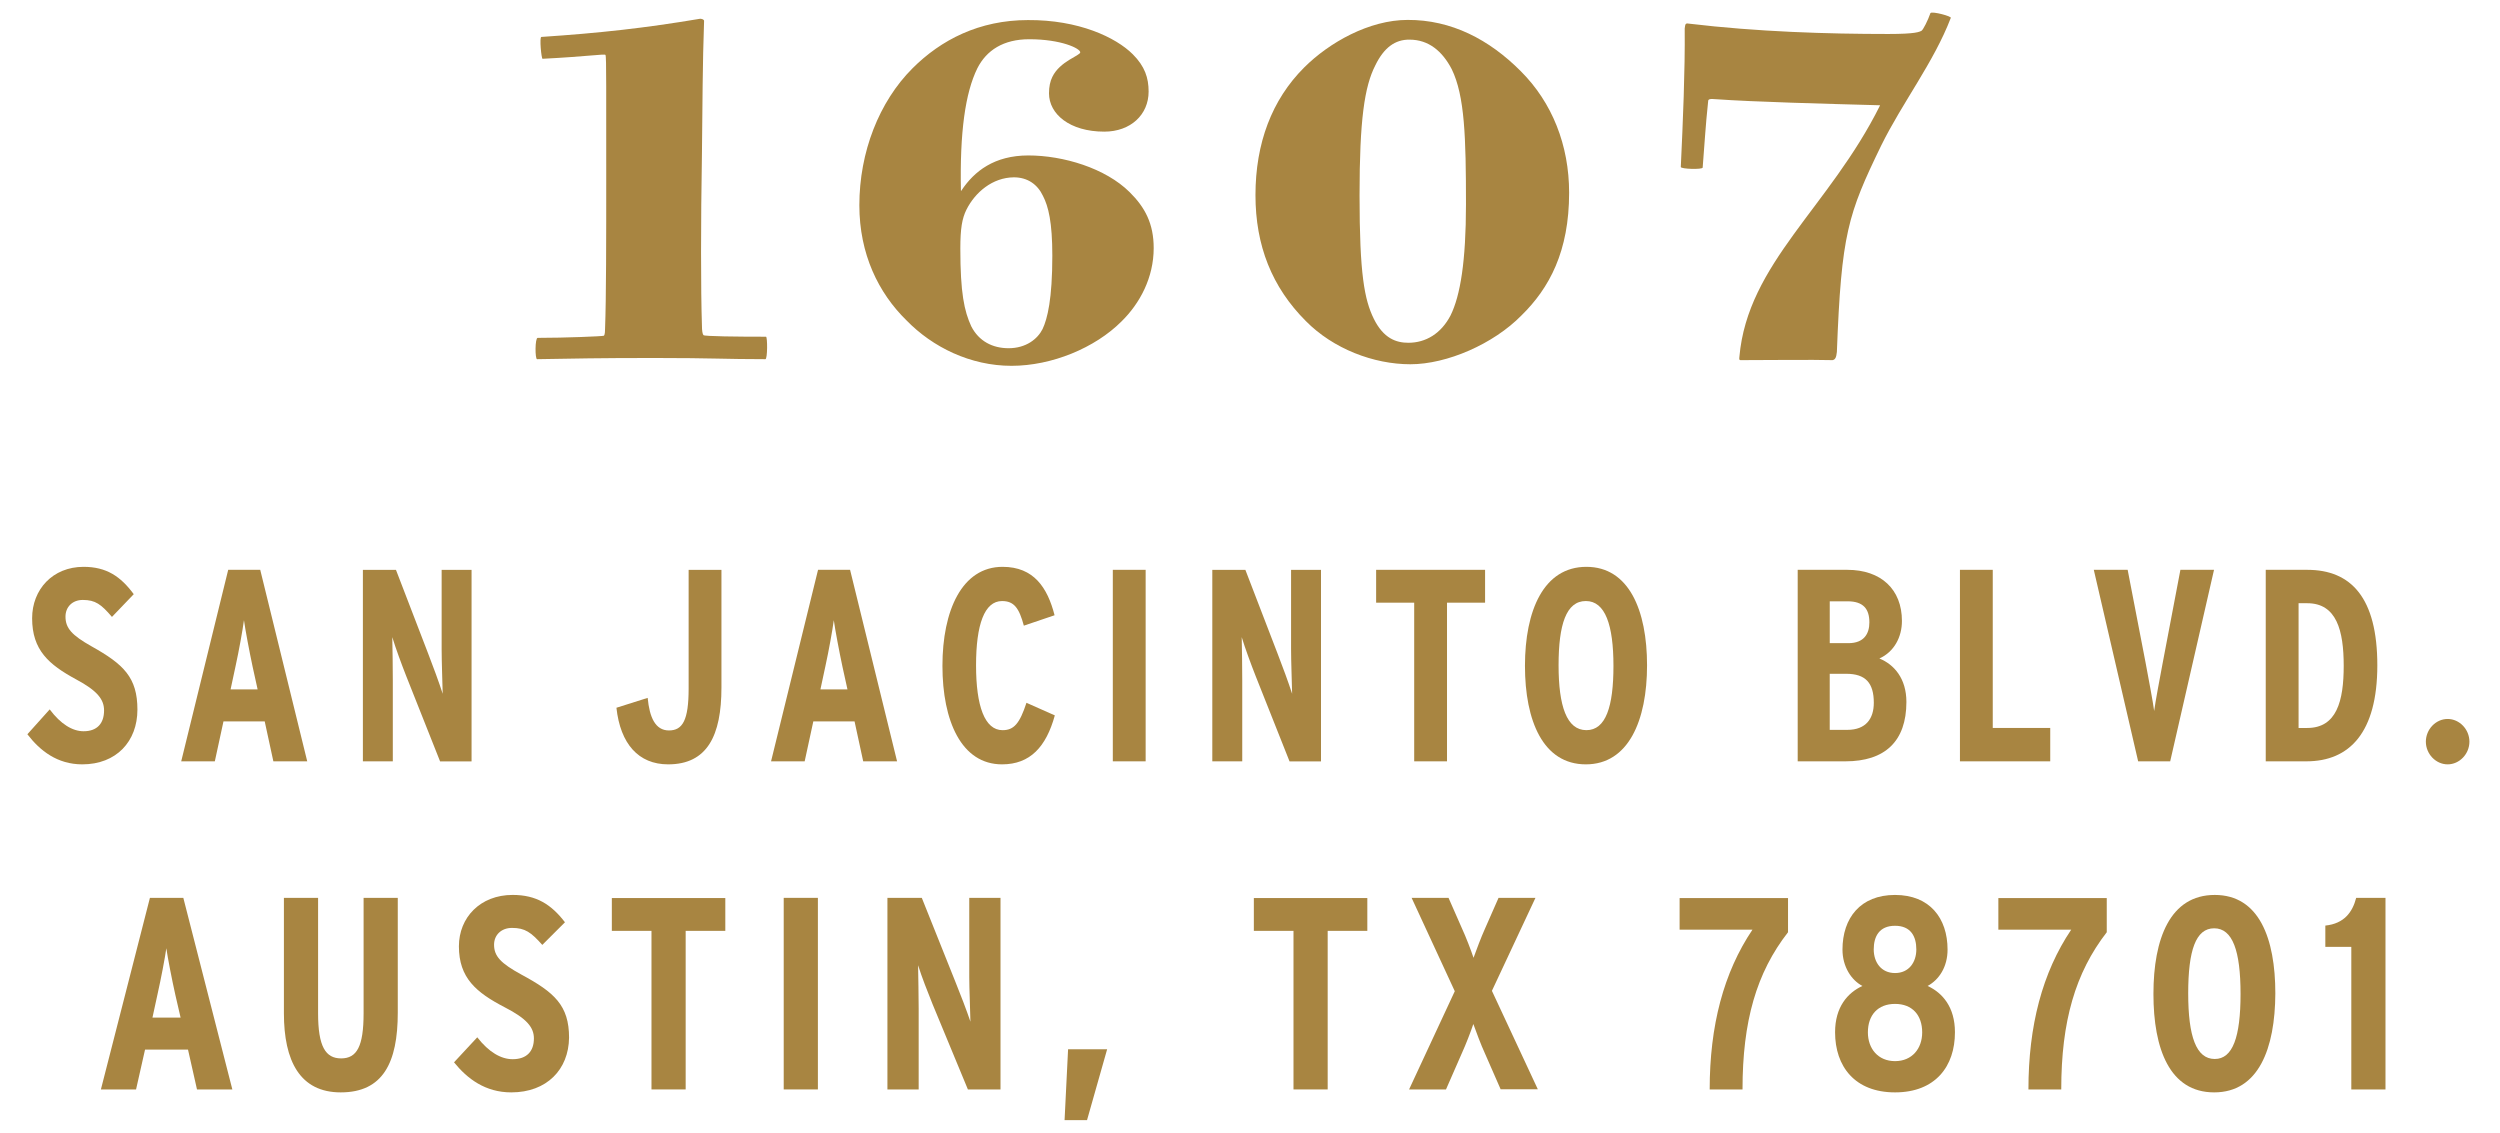 <?xml version="1.0" encoding="utf-8"?>
<!-- Generator: Adobe Illustrator 16.0.0, SVG Export Plug-In . SVG Version: 6.00 Build 0)  -->
<!DOCTYPE svg PUBLIC "-//W3C//DTD SVG 1.1//EN" "http://www.w3.org/Graphics/SVG/1.1/DTD/svg11.dtd">
<svg version="1.1" id="Layer_1" xmlns="http://www.w3.org/2000/svg" xmlns:xlink="http://www.w3.org/1999/xlink" x="0px" y="0px"
	 width="128px" height="58px" viewBox="-5.5 122.5 128 58" enable-background="new -5.5 122.5 128 58" xml:space="preserve">
<g>
	<g>
		<path fill="#A88541" d="M25.499,125.311c-0.06-0.061-0.9,0.08-3.22,0.199c-0.06,0-0.17-1.119-0.06-1.119
			c3-0.201,5.27-0.451,8.13-0.931c0.06,0,0.2,0.03,0.2,0.11c-0.08,2.209-0.08,4.32-0.11,6.84c-0.06,3.529-0.06,6.9,0,8.75
			c0,0.279,0.03,0.449,0.08,0.5c0.06,0.061,1.71,0.08,3.2,0.08c0.08,0,0.08,1.15-0.03,1.15c-2.13,0-2.64-0.061-5.69-0.061
			c-2.94,0-4.01,0.029-6,0.061c-0.11,0-0.11-1.091,0.03-1.091c1.4,0,3.34-0.079,3.39-0.11c0.06-0.06,0.06-0.279,0.06-0.359
			c0.06-1.54,0.06-4.65,0.06-7.82C25.529,127.439,25.559,125.359,25.499,125.311z"/>
	</g>
	<g>
		<path fill="#A88541" d="M52.499,125.279c0.62,0.621,0.81,1.211,0.81,1.91c0,1.181-0.92,2.051-2.27,2.051
			c-1.77,0-2.83-0.9-2.83-1.961c0-0.34,0.06-0.619,0.17-0.84c0.39-0.81,1.43-1.09,1.43-1.26c0-0.199-0.98-0.67-2.61-0.67
			c-1.32,0-2.19,0.561-2.66,1.49c-0.62,1.26-0.9,3.279-0.84,6.25c0,0.029,0.03,0.029,0.03,0c0.65-0.98,1.68-1.79,3.42-1.79
			c1.79,0,3.95,0.649,5.19,1.88c0.79,0.78,1.23,1.62,1.23,2.86c0,1.51-0.7,2.829-1.65,3.76c-1.35,1.351-3.56,2.271-5.63,2.271
			c-2.1,0-4.04-0.951-5.38-2.33c-1.43-1.4-2.41-3.391-2.41-5.891c0-2.72,1.01-5.3,2.72-7.01c1.46-1.46,3.42-2.471,5.91-2.471
			C49.719,123.51,51.629,124.41,52.499,125.279z M43.979,133.24c-0.22,0.449-0.31,0.949-0.31,1.99c0,2.27,0.2,3.199,0.56,3.979
			c0.39,0.761,1.09,1.12,1.91,1.12c0.9,0,1.49-0.48,1.74-0.98c0.25-0.529,0.5-1.539,0.5-3.76c0-1.71-0.2-2.52-0.48-3.061
			c-0.28-0.59-0.79-0.949-1.49-0.949C45.319,131.59,44.429,132.34,43.979,133.24z"/>
	</g>
	<g>
		<path fill="#A88541" d="M72.369,126.15c1.6,1.6,2.47,3.779,2.47,6.22c0,3-1.011,4.88-2.44,6.28c-1.43,1.459-3.81,2.5-5.689,2.5
			c-1.881,0-3.95-0.791-5.35-2.211c-1.74-1.739-2.58-3.869-2.58-6.449c0-2.66,0.84-4.881,2.489-6.53c1.29-1.29,3.341-2.44,5.3-2.44
			C68.809,123.51,70.748,124.52,72.369,126.15z M64.919,125.84c-0.56,1.09-0.81,2.801-0.81,6.67c0,4.04,0.25,5.33,0.729,6.311
			c0.5,1.01,1.149,1.229,1.771,1.229c0.899,0,1.68-0.479,2.159-1.399c0.5-1.01,0.79-2.771,0.79-5.69c0-3.42-0.061-5.55-0.73-6.92
			c-0.479-0.92-1.18-1.511-2.159-1.511C65.929,124.52,65.359,124.939,64.919,125.84z"/>
		<path fill="#A88541" d="M91.179,124.24c1.431,0,1.601-0.11,1.71-0.17c0.08-0.061,0.311-0.5,0.45-0.9
			c0.08-0.109,1.12,0.17,1.04,0.25c-0.87,2.27-2.471,4.32-3.561,6.53c-1.709,3.53-2.039,4.51-2.27,10.569
			c-0.03,0.28-0.08,0.391-0.221,0.42c-0.949-0.029-3.59,0-4.709,0c-0.061,0-0.08-0.029-0.061-0.17c0.42-4.789,4.6-7.649,7.2-12.869
			v-0.01c-2.92-0.08-6.42-0.17-8.41-0.311c-0.31-0.03-0.39,0-0.39,0.109c-0.141,1.34-0.17,2.021-0.28,3.391
			c0,0.109-1.12,0.08-1.12-0.03c0.11-2.35,0.221-4.93,0.2-7.09c0.03-0.22,0.03-0.28,0.2-0.25
			C84.479,124.13,88.068,124.24,91.179,124.24z"/>
	</g>
</g>
<g>
	<path fill="#A88541" d="M4.586,178.279l-0.46-2.039h-2.2l-0.46,2.039h-1.8l2.51-9.809h1.71l2.51,9.809H4.586z M3.476,173.43
		c-0.17-0.76-0.39-1.89-0.46-2.38c-0.07,0.5-0.27,1.55-0.45,2.351l-0.26,1.199h1.44L3.476,173.43z"/>
	<path fill="#A88541" d="M11.946,178.43c-2.09,0-2.91-1.609-2.91-4.05v-5.909h1.75v5.909c0,1.7,0.38,2.31,1.18,2.31
		c0.81,0,1.15-0.619,1.15-2.31v-5.909h1.75v5.879C14.866,176.91,14.106,178.43,11.946,178.43z"/>
	<path fill="#A88541" d="M20.676,178.43c-1.33,0-2.25-0.699-2.93-1.539l1.19-1.281c0.59,0.761,1.22,1.121,1.81,1.121
		c0.73,0,1.09-0.41,1.09-1.061c0-0.561-0.35-1.01-1.5-1.6c-1.46-0.76-2.34-1.5-2.34-3.12c0-1.47,1.09-2.63,2.75-2.63
		c1.22,0,1.98,0.49,2.68,1.4l-1.16,1.159c-0.57-0.64-0.88-0.87-1.55-0.87c-0.56,0-0.92,0.37-0.92,0.86c0,0.59,0.34,0.95,1.4,1.53
		c1.69,0.91,2.44,1.58,2.44,3.229C23.616,177.26,22.496,178.43,20.676,178.43z"/>
	<path fill="#A88541" d="M29.606,170.16v8.119h-1.75v-8.119h-2.03v-1.68h5.81v1.68H29.606z"/>
	<path fill="#A88541" d="M34.626,178.279v-9.809h1.75v9.809H34.626z"/>
	<path fill="#A88541" d="M44.056,178.279l-1.81-4.369c-0.25-0.62-0.56-1.41-0.74-1.99c0.01,0.6,0.03,1.609,0.03,2.23v4.129h-1.6
		v-9.809h1.76l1.72,4.299c0.24,0.59,0.59,1.5,0.77,2.041c-0.01-0.601-0.06-1.67-0.06-2.281v-4.059h1.6v9.809H44.056z"/>
	<path fill="#A88541" d="M50.156,179.85h-1.15l0.18-3.629h2L50.156,179.85z"/>
	<path fill="#A88541" d="M62.477,170.16v8.119h-1.75v-8.119h-2.03v-1.68h5.81v1.68H62.477z"/>
	<path fill="#A88541" d="M71.336,178.279l-0.81-1.85c-0.2-0.43-0.45-1.109-0.591-1.5c-0.129,0.391-0.389,1.061-0.59,1.5l-0.81,1.85
		h-1.89l2.34-5.029l-2.21-4.779h1.89l0.69,1.569c0.2,0.431,0.46,1.11,0.59,1.5c0.14-0.39,0.39-1.06,0.59-1.5l0.69-1.569h1.89
		l-2.229,4.76l2.35,5.039h-1.9V178.279z"/>
	<path fill="#A88541" d="M83.717,178.279h-1.681c0-3.26,0.71-5.979,2.19-8.18h-3.73v-1.619h5.551v1.75
		C84.426,172.311,83.717,174.79,83.717,178.279z"/>
	<path fill="#A88541" d="M91.526,178.43c-2.06,0-3.07-1.33-3.07-3.08c0-1.289,0.64-2.02,1.4-2.369
		c-0.56-0.291-1.021-0.98-1.021-1.86c0-1.62,0.92-2.8,2.69-2.8s2.69,1.18,2.69,2.8c0,0.88-0.431,1.54-1.021,1.86
		c0.76,0.35,1.399,1.08,1.399,2.369C94.596,177.1,93.586,178.43,91.526,178.43z M91.526,173.9c-0.88,0-1.39,0.57-1.39,1.459
		c0,0.83,0.52,1.471,1.39,1.471s1.39-0.641,1.39-1.471C92.916,174.471,92.406,173.9,91.526,173.9z M91.526,169.9
		c-0.81,0-1.091,0.55-1.091,1.209c0,0.66,0.381,1.211,1.091,1.211s1.09-0.551,1.09-1.211C92.616,170.45,92.336,169.9,91.526,169.9z"
		/>
	<path fill="#A88541" d="M100.036,178.279h-1.68c0-3.26,0.71-5.979,2.19-8.18h-3.73v-1.619h5.55v1.75
		C100.756,172.311,100.036,174.79,100.036,178.279z"/>
	<path fill="#A88541" d="M107.866,178.43c-2.28,0-3.11-2.229-3.11-5.039c0-2.83,0.851-5.07,3.141-5.07c2.27,0,3.1,2.229,3.1,5.039
		C110.986,176.189,110.137,178.43,107.866,178.43z M107.866,170.029c-0.94,0-1.33,1.121-1.33,3.33c0,2.211,0.41,3.361,1.36,3.361
		c0.92,0,1.32-1.121,1.32-3.33C109.217,171.18,108.807,170.029,107.866,170.029z"/>
	<path fill="#A88541" d="M114.887,178.279v-7.299h-1.33v-1.09c0.97-0.101,1.39-0.69,1.58-1.42h1.5v9.809H114.887z"/>
</g>
<g>
	<path fill="#A88541" d="M-1.288,161.635c-1.277,0-2.165-0.699-2.81-1.541l1.143-1.273c0.564,0.756,1.169,1.119,1.734,1.119
		c0.699,0,1.049-0.406,1.049-1.064c0-0.561-0.336-1.008-1.438-1.596c-1.398-0.758-2.245-1.5-2.245-3.125
		c0-1.471,1.049-2.633,2.635-2.633c1.17,0,1.896,0.49,2.568,1.4l-1.116,1.164c-0.551-0.645-0.847-0.869-1.492-0.869
		c-0.538,0-0.887,0.363-0.887,0.854c0,0.59,0.323,0.953,1.344,1.527c1.626,0.91,2.339,1.582,2.339,3.236
		C1.535,160.459,0.459,161.635-1.288,161.635z"/>
	<path fill="#A88541" d="M8.496,161.48l-0.443-2.045H5.942l-0.443,2.045H3.778l2.406-9.805h1.64l2.406,9.805H8.496z M7.434,156.635
		c-0.161-0.756-0.376-1.891-0.443-2.381c-0.067,0.504-0.255,1.555-0.43,2.352l-0.255,1.191h1.384L7.434,156.635z"/>
	<path fill="#A88541" d="M17.031,161.48l-1.734-4.369c-0.242-0.617-0.538-1.416-0.712-1.99c0.014,0.604,0.027,1.611,0.027,2.229
		v4.131h-1.532v-9.805h1.693l1.654,4.301c0.229,0.588,0.564,1.498,0.739,2.045c-0.014-0.604-0.054-1.668-0.054-2.283v-4.062h1.532
		v9.805H17.031z"/>
	<path fill="#A88541" d="M28.709,161.635c-1.519,0-2.446-1.051-2.648-2.898l1.6-0.506c0.094,0.996,0.39,1.668,1.089,1.668
		c0.699,0,1.008-0.52,1.008-2.143v-6.08h1.68v6.023C31.438,160.164,30.712,161.635,28.709,161.635z"/>
	<path fill="#A88541" d="M38.696,161.48l-0.443-2.045h-2.111l-0.443,2.045h-1.721l2.406-9.805h1.64l2.406,9.805H38.696z
		 M37.634,156.635c-0.161-0.756-0.376-1.891-0.443-2.381c-0.067,0.504-0.255,1.555-0.43,2.352l-0.255,1.191h1.384L37.634,156.635z"
		/>
	<path fill="#A88541" d="M45.805,161.635c-2.083,0-3.052-2.227-3.052-5.043c0-2.828,0.995-5.07,3.079-5.07
		c1.6,0,2.299,1.064,2.662,2.479l-1.573,0.533c-0.242-0.896-0.498-1.26-1.116-1.26c-0.901,0-1.331,1.203-1.331,3.291
		s0.444,3.32,1.358,3.32c0.578,0,0.874-0.336,1.223-1.402l1.452,0.645C48.063,160.738,47.244,161.635,45.805,161.635z"/>
	<path fill="#A88541" d="M51.476,161.48v-9.805h1.681v9.805H51.476z"/>
	<path fill="#A88541" d="M60.523,161.48l-1.735-4.369c-0.242-0.617-0.538-1.416-0.712-1.99c0.014,0.604,0.027,1.611,0.027,2.229
		v4.131H56.57v-9.805h1.693l1.654,4.301c0.229,0.588,0.565,1.498,0.74,2.045c-0.013-0.604-0.054-1.668-0.054-2.283v-4.062h1.532
		v9.805H60.523z"/>
	<path fill="#A88541" d="M68.587,153.357v8.123h-1.68v-8.123h-1.949v-1.682h5.578v1.682H68.587z"/>
	<path fill="#A88541" d="M75.696,161.635c-2.19,0-3.118-2.227-3.118-5.043c0-2.828,0.954-5.07,3.146-5.07
		c2.178,0,3.105,2.227,3.105,5.043C78.829,159.395,77.875,161.635,75.696,161.635z M75.696,153.273
		c-1.008,0-1.397,1.203-1.397,3.291s0.417,3.32,1.425,3.32c0.995,0,1.385-1.205,1.385-3.293
		C77.108,154.506,76.692,153.273,75.696,153.273z"/>
	<path fill="#A88541" d="M88.989,161.48h-2.447v-9.805h2.541c1.721,0,2.796,0.994,2.796,2.619c0,0.826-0.403,1.584-1.155,1.92
		c0.752,0.307,1.384,1.021,1.384,2.227C92.107,160.459,91.005,161.48,88.989,161.48z M89.097,153.287h-0.914v2.143h0.954
		c0.819,0,1.075-0.504,1.075-1.064C90.212,153.693,89.917,153.287,89.097,153.287z M89.029,156.998h-0.847v2.871h0.9
		c0.955,0,1.357-0.574,1.357-1.387C90.44,157.461,90.011,156.998,89.029,156.998z"/>
	<path fill="#A88541" d="M94.849,161.48v-9.805h1.68v8.096h2.943v1.709H94.849z"/>
	<path fill="#A88541" d="M105.614,161.48h-1.641l-2.271-9.805h1.734l0.914,4.734c0.135,0.729,0.39,2.059,0.443,2.494
		c0.055-0.436,0.31-1.793,0.443-2.494l0.901-4.734h1.721L105.614,161.48z"/>
	<path fill="#A88541" d="M112.589,161.48h-2.083v-9.805h2.124c2.258,0,3.589,1.443,3.589,4.889S114.794,161.48,112.589,161.48z
		 M112.63,153.385h-0.443v6.387h0.443c1.506,0,1.868-1.373,1.868-3.18S114.136,153.385,112.63,153.385z"/>
	<path fill="#A88541" d="M119.819,161.635c-0.605,0-1.115-0.531-1.115-1.162s0.51-1.162,1.115-1.162s1.115,0.531,1.115,1.162
		S120.425,161.635,119.819,161.635z"/>
</g>
</svg>
